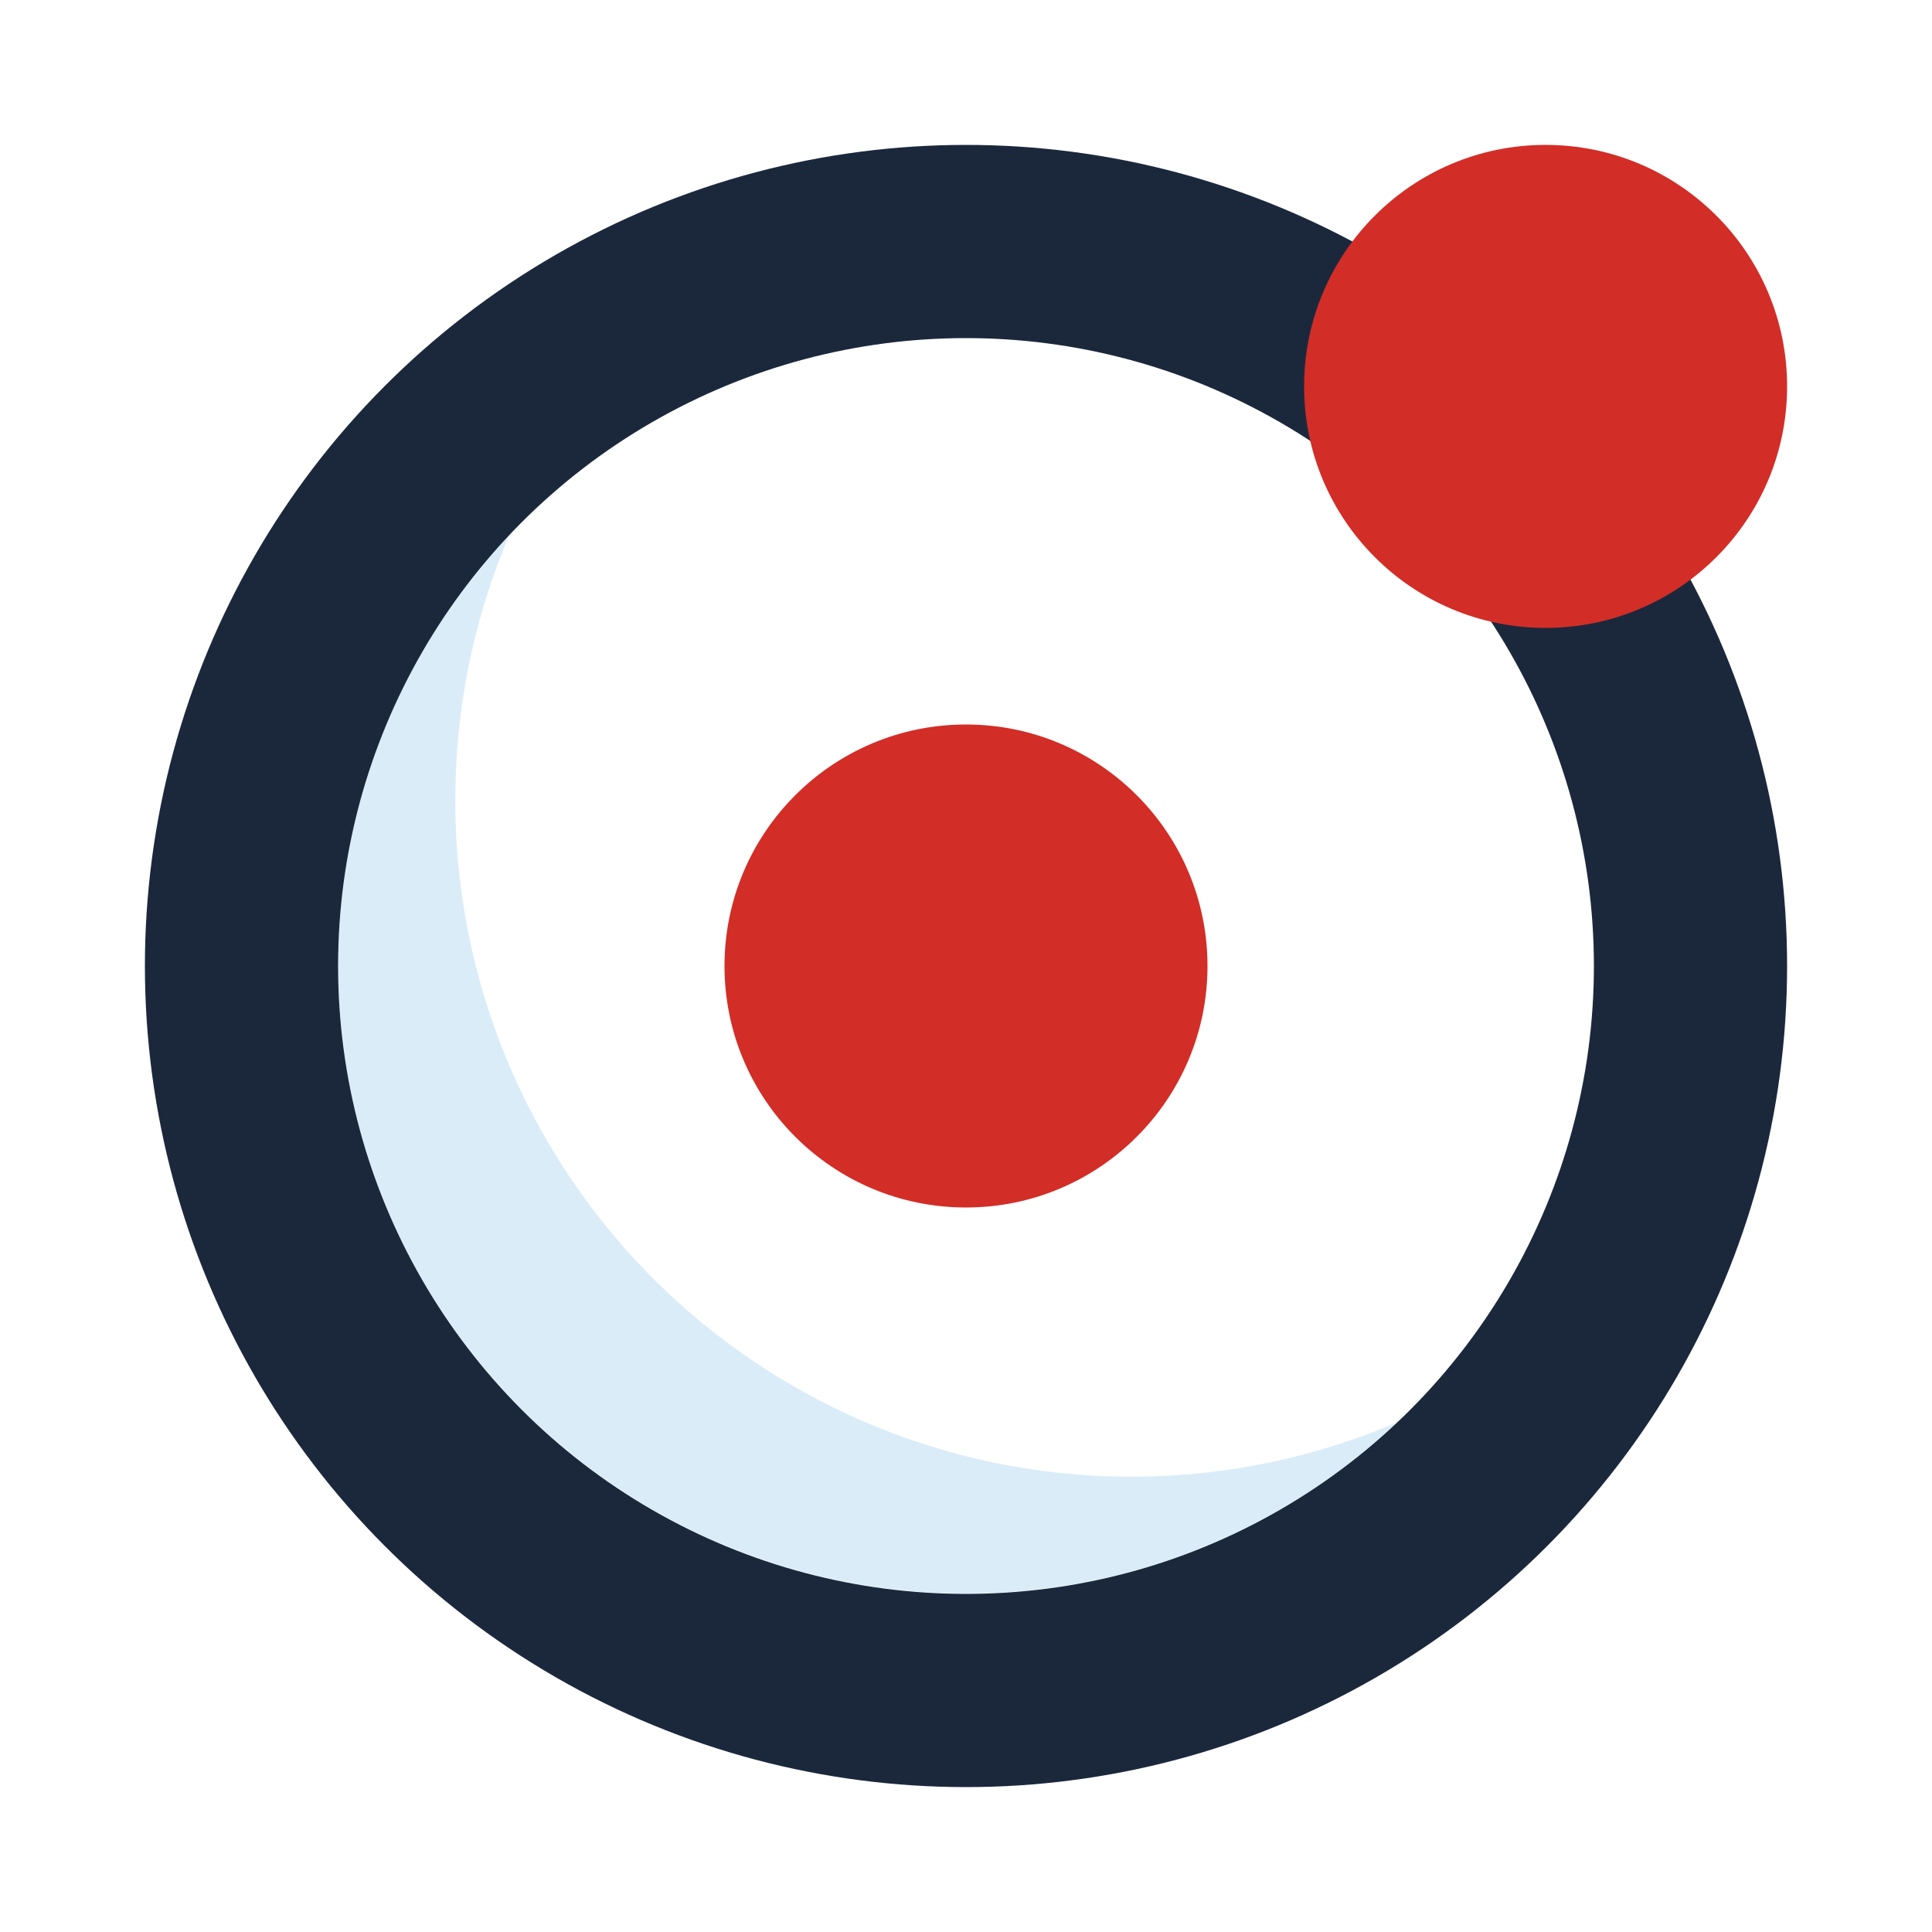 <svg width="20" height="20" xmlns="http://www.w3.org/2000/svg"><g fill="none" fill-rule="evenodd"><path d="M0 0h20v20H0z"/><path d="M4.713 8.285a7 7 0 009.748 6.44 6.5 6.5 0 01-9.187-9.19 6.976 6.976 0 00-.56 2.75z" fill="#DAECF8"/><circle fill="#D32D27" transform="rotate(180 10 10)" cx="10" cy="10" r="2.5"/><circle stroke="#1B283C" stroke-width="2" stroke-linejoin="round" cx="10" cy="10" r="7.5"/><circle fill="#D32D27" transform="rotate(180 16 4)" cx="16" cy="4" r="2.5"/></g></svg>